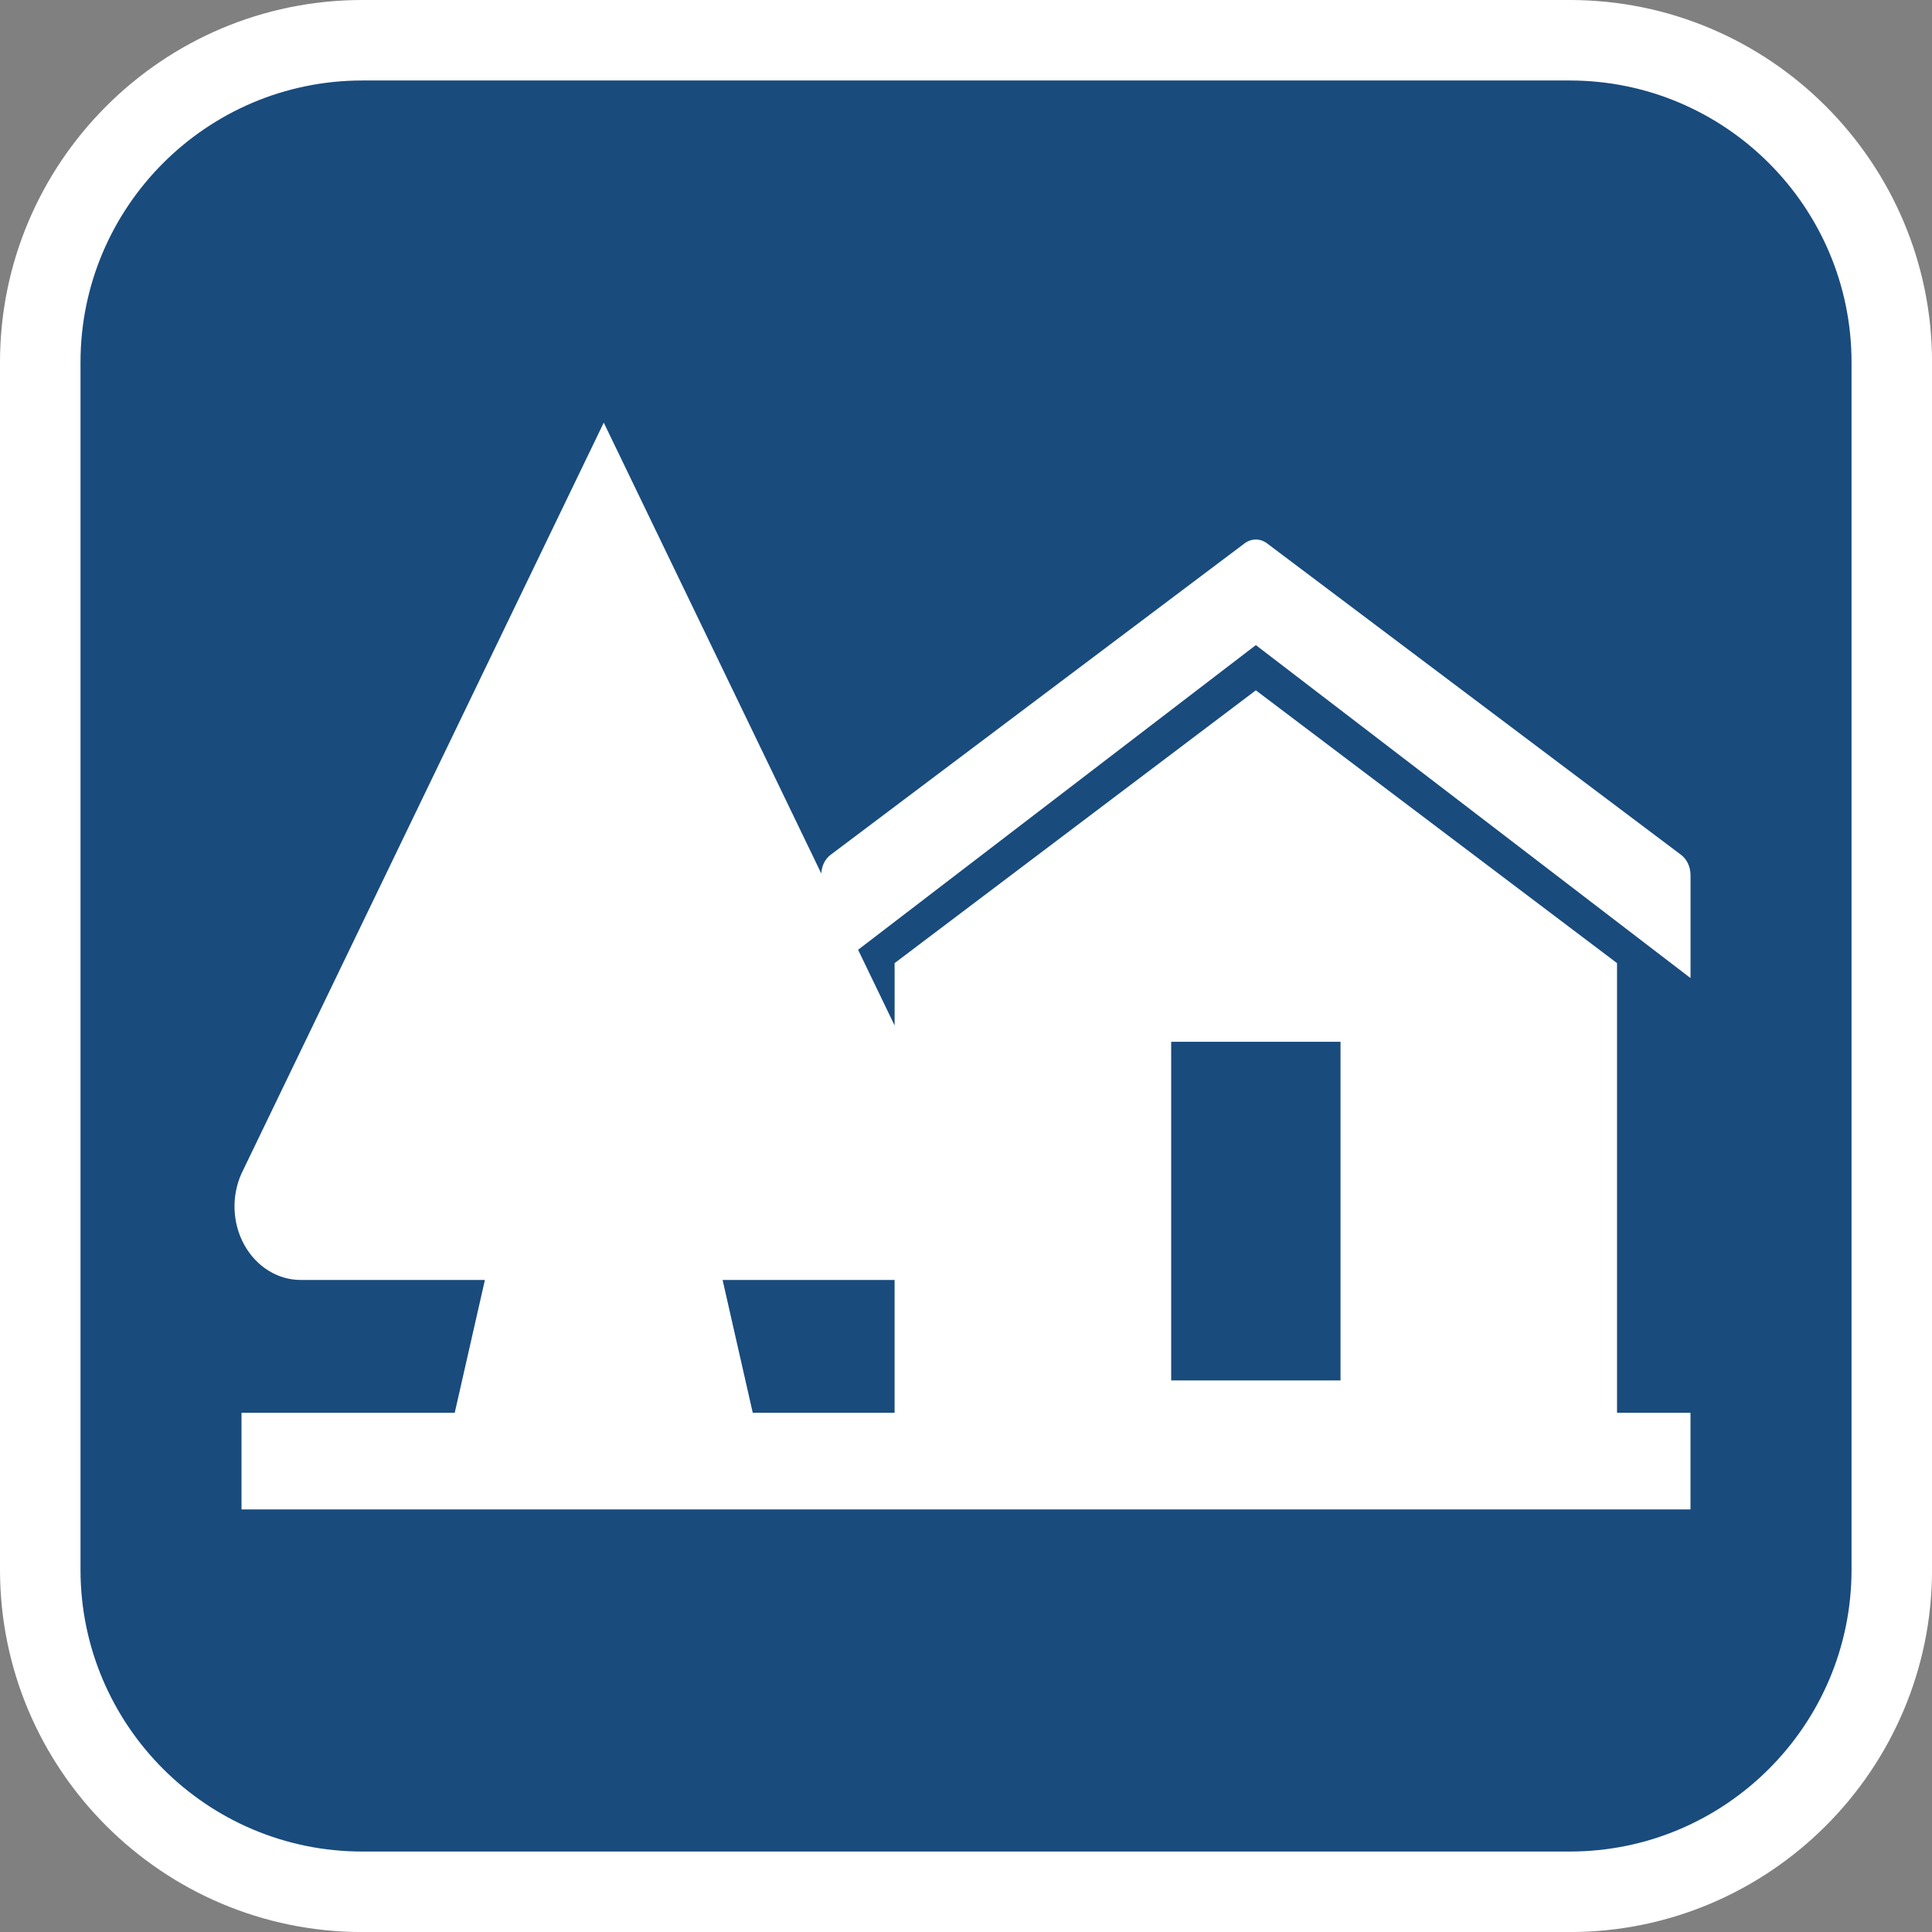 <?xml version="1.0" encoding="utf-8"?>
<!-- Generator: Adobe Illustrator 16.0.0, SVG Export Plug-In . SVG Version: 6.00 Build 0)  -->
<!DOCTYPE svg PUBLIC "-//W3C//DTD SVG 1.1//EN" "http://www.w3.org/Graphics/SVG/1.1/DTD/svg11.dtd">
<svg version="1.1" id="Calque_1" xmlns="http://www.w3.org/2000/svg" xmlns:xlink="http://www.w3.org/1999/xlink" x="0px" y="0px"
	 width="136.061px" height="136.061px" viewBox="0 0 136.061 136.061" enable-background="new 0 0 136.061 136.061"
	 xml:space="preserve">
<rect x="0" y="0" width="136.061" height="136.061" fill="#808080" stroke="none"/>
<g>
	<path fill="#FFFFFF" d="M110.551,0H25.512C11.445,0,0,11.445,0,25.512v85.04c0,14.066,11.444,25.512,25.512,25.512h85.039
		c14.067,0,25.513-11.444,25.513-25.512v-85.04C136.064,11.445,124.618,0,110.551,0z"/>
	<path fill="#194B7D" d="M110.551,5.669H25.512c-10.941,0-19.842,8.9-19.842,19.843v85.04c0,10.94,8.9,19.842,19.842,19.842h85.039
		c10.941,0,19.843-8.9,19.843-19.842v-85.04C130.394,14.571,121.492,5.669,110.551,5.669z"/>
</g>
<path fill="#FFFFFF" d="M88.442,45.431l30.613,23.451v-7.258c0-0.572-0.252-1.109-0.665-1.421L89.232,38.267
	c-0.479-0.362-1.102-0.362-1.584,0L58.492,60.203c-0.39,0.291-0.624,0.78-0.654,1.312L42.52,29.764L17.008,82.642
	c-0.725,1.605-0.647,3.517,0.204,5.043c0.851,1.527,2.352,2.457,3.968,2.457h12.969l-2.125,9.354H17.008v6.804h15.876h0.068h19.133
	h0.067h66.901v-6.804h-66.04l-2.124-9.354h12.113v9.354h50.877V67.827L88.442,48.616L63.003,67.827v4.393l-2.572-5.332
	L88.442,45.431z M82.48,73.368h11.926v23.85H82.48V73.368z"/>
</svg>
